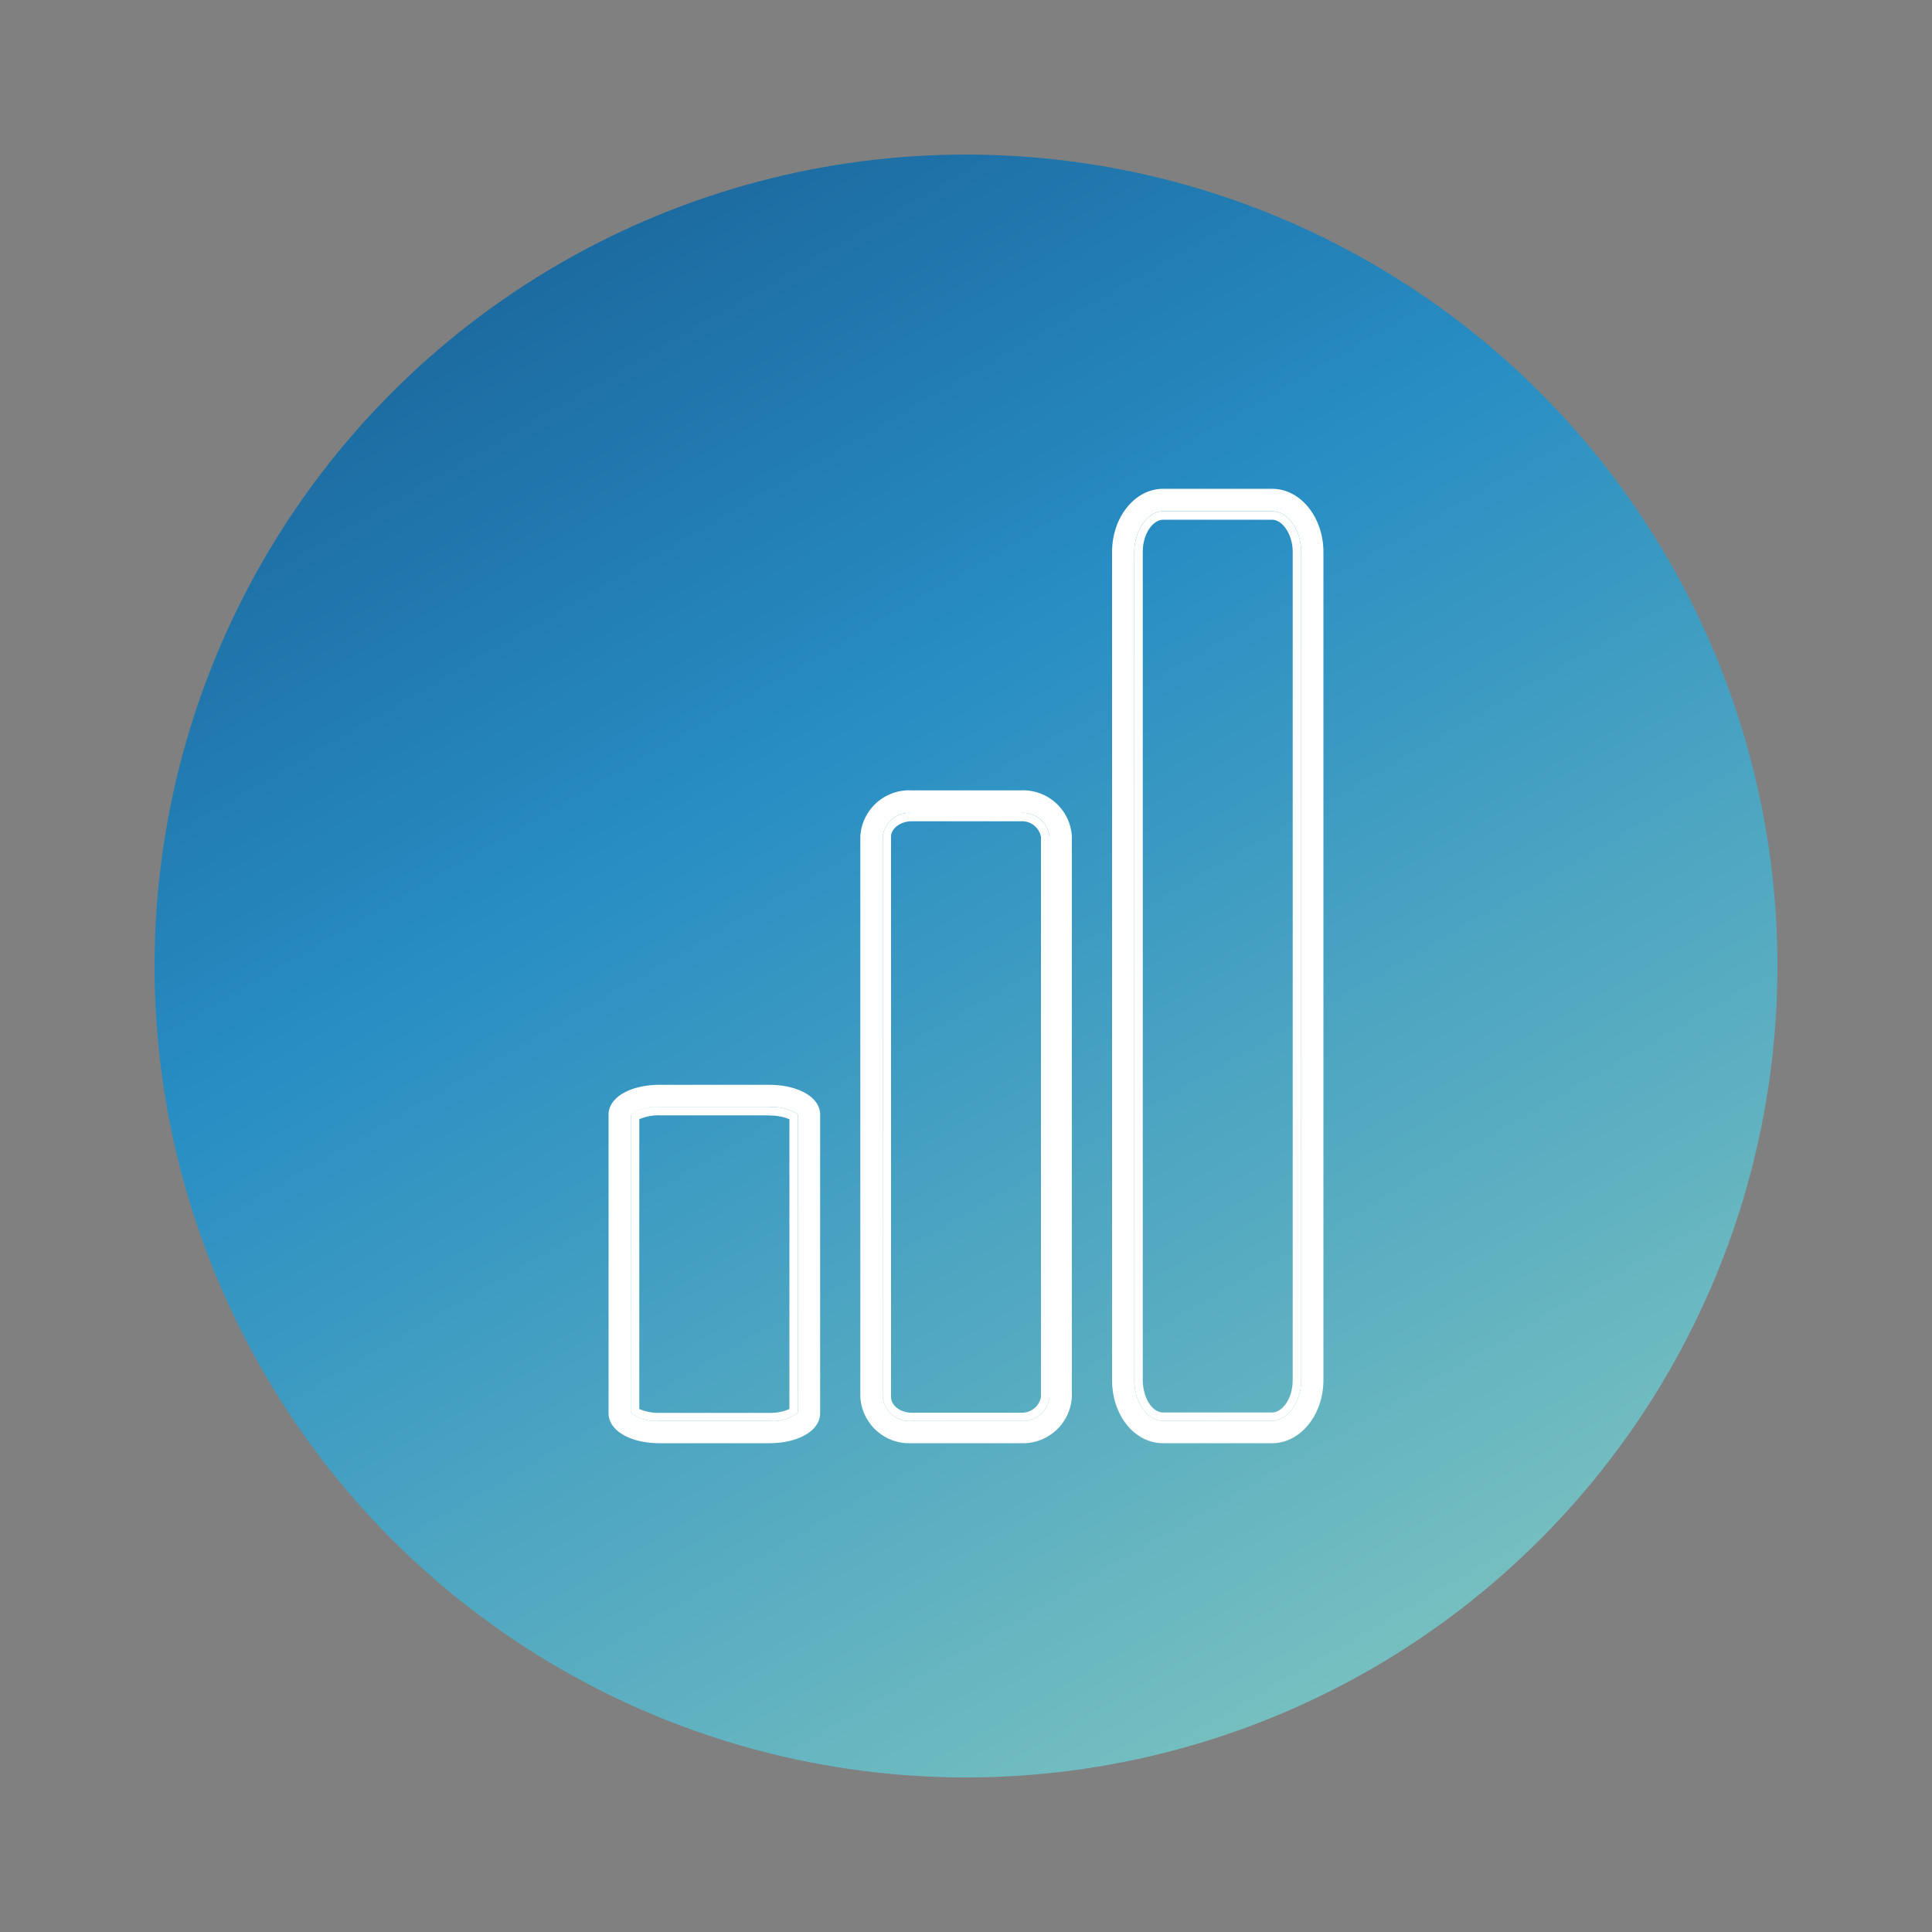 <?xml version="1.0" encoding="UTF-8"?> <svg xmlns="http://www.w3.org/2000/svg" xmlns:xlink="http://www.w3.org/1999/xlink" viewBox="0 0 100 100"><rect x="0" y="0" width="100" height="100" fill="#808080" stroke="none"/><defs><style>.cls-1{fill:url(#linear-gradient);}.cls-2{fill:#fff;}</style><linearGradient id="linear-gradient" x1="-9.18" y1="-52.51" x2="87.26" y2="114.53" gradientUnits="userSpaceOnUse"><stop offset="0" stop-color="#052355"></stop><stop offset="0.09" stop-color="#092e61"></stop><stop offset="0.26" stop-color="#124c80"></stop><stop offset="0.47" stop-color="#227cb2"></stop><stop offset="0.54" stop-color="#278dc3"></stop><stop offset="0.9" stop-color="#88cbbf"></stop></linearGradient></defs><g id="Layer_1" data-name="Layer 1"><circle class="cls-1" cx="50" cy="50" r="42"></circle><path class="cls-2" d="M65.85,74.7H60.2c-1.48,0-2.64-1.44-2.64-3.27V28.57c0-1.8,1.18-3.27,2.64-3.27h5.65c1.46,0,2.65,1.47,2.65,3.27V71.43C68.5,73.23,67.31,74.7,65.85,74.7ZM60.2,26.46c-.8,0-1.49,1-1.49,2.11V71.43c0,1.16.67,2.11,1.49,2.11h5.65c.81,0,1.5-1,1.5-2.11V28.57c0-1.14-.69-2.11-1.5-2.11Z"></path><path class="cls-2" d="M52.83,74.7H47.18a2.54,2.54,0,0,1-2.65-2.4v-29a2.53,2.53,0,0,1,2.65-2.39h5.65a2.53,2.53,0,0,1,2.65,2.39v29A2.54,2.54,0,0,1,52.83,74.7ZM47.18,42.08a1.38,1.38,0,0,0-1.49,1.23v29a1.39,1.39,0,0,0,1.49,1.24h5.65a1.39,1.39,0,0,0,1.49-1.24v-29a1.38,1.38,0,0,0-1.49-1.23Z"></path><path class="cls-2" d="M39.8,74.7H34.15c-1.53,0-2.65-.65-2.65-1.55V57.69c0-.89,1.12-1.54,2.65-1.54H39.8c1.53,0,2.65.65,2.65,1.54V73.15C42.45,74.05,41.33,74.7,39.8,74.7Zm-7.14-1.58a2.07,2.07,0,0,0,1.49.42H39.8a2,2,0,0,0,1.5-.43V57.69a2.27,2.27,0,0,0-1.49-.38H34.15a2,2,0,0,0-1.5.42Z"></path><path class="cls-2" d="M39.8,57.74a2.68,2.68,0,0,1,1.06.19v15a2.43,2.43,0,0,1-1.06.2H34.15a2.51,2.51,0,0,1-1.06-.2v-15a2.53,2.53,0,0,1,1.07-.2H39.8m0-.43H34.15a2,2,0,0,0-1.5.42V73.12a2.07,2.07,0,0,0,1.49.42H39.8a2,2,0,0,0,1.5-.43V57.69a2.27,2.27,0,0,0-1.49-.38Z"></path><path class="cls-2" d="M52.83,42.51a1,1,0,0,1,1.05.8v29a1,1,0,0,1-1.05.81H47.18c-.57,0-1.06-.37-1.06-.81v-29c0-.43.49-.8,1.06-.8h5.65m0-.43H47.18a1.38,1.38,0,0,0-1.49,1.23v29a1.39,1.39,0,0,0,1.49,1.24h5.65a1.39,1.39,0,0,0,1.49-1.24v-29a1.38,1.38,0,0,0-1.49-1.23Z"></path><path class="cls-2" d="M65.85,26.9c.5,0,1.06.71,1.06,1.67V71.43c0,1-.56,1.68-1.06,1.68H60.2c-.57,0-1.05-.77-1.05-1.68V28.57c0-1,.56-1.67,1.05-1.67h5.65m0-.44H60.2c-.8,0-1.49,1-1.49,2.11V71.43c0,1.16.67,2.11,1.49,2.11h5.65c.81,0,1.5-1,1.5-2.11V28.57c0-1.14-.69-2.11-1.5-2.11Z"></path></g></svg> 